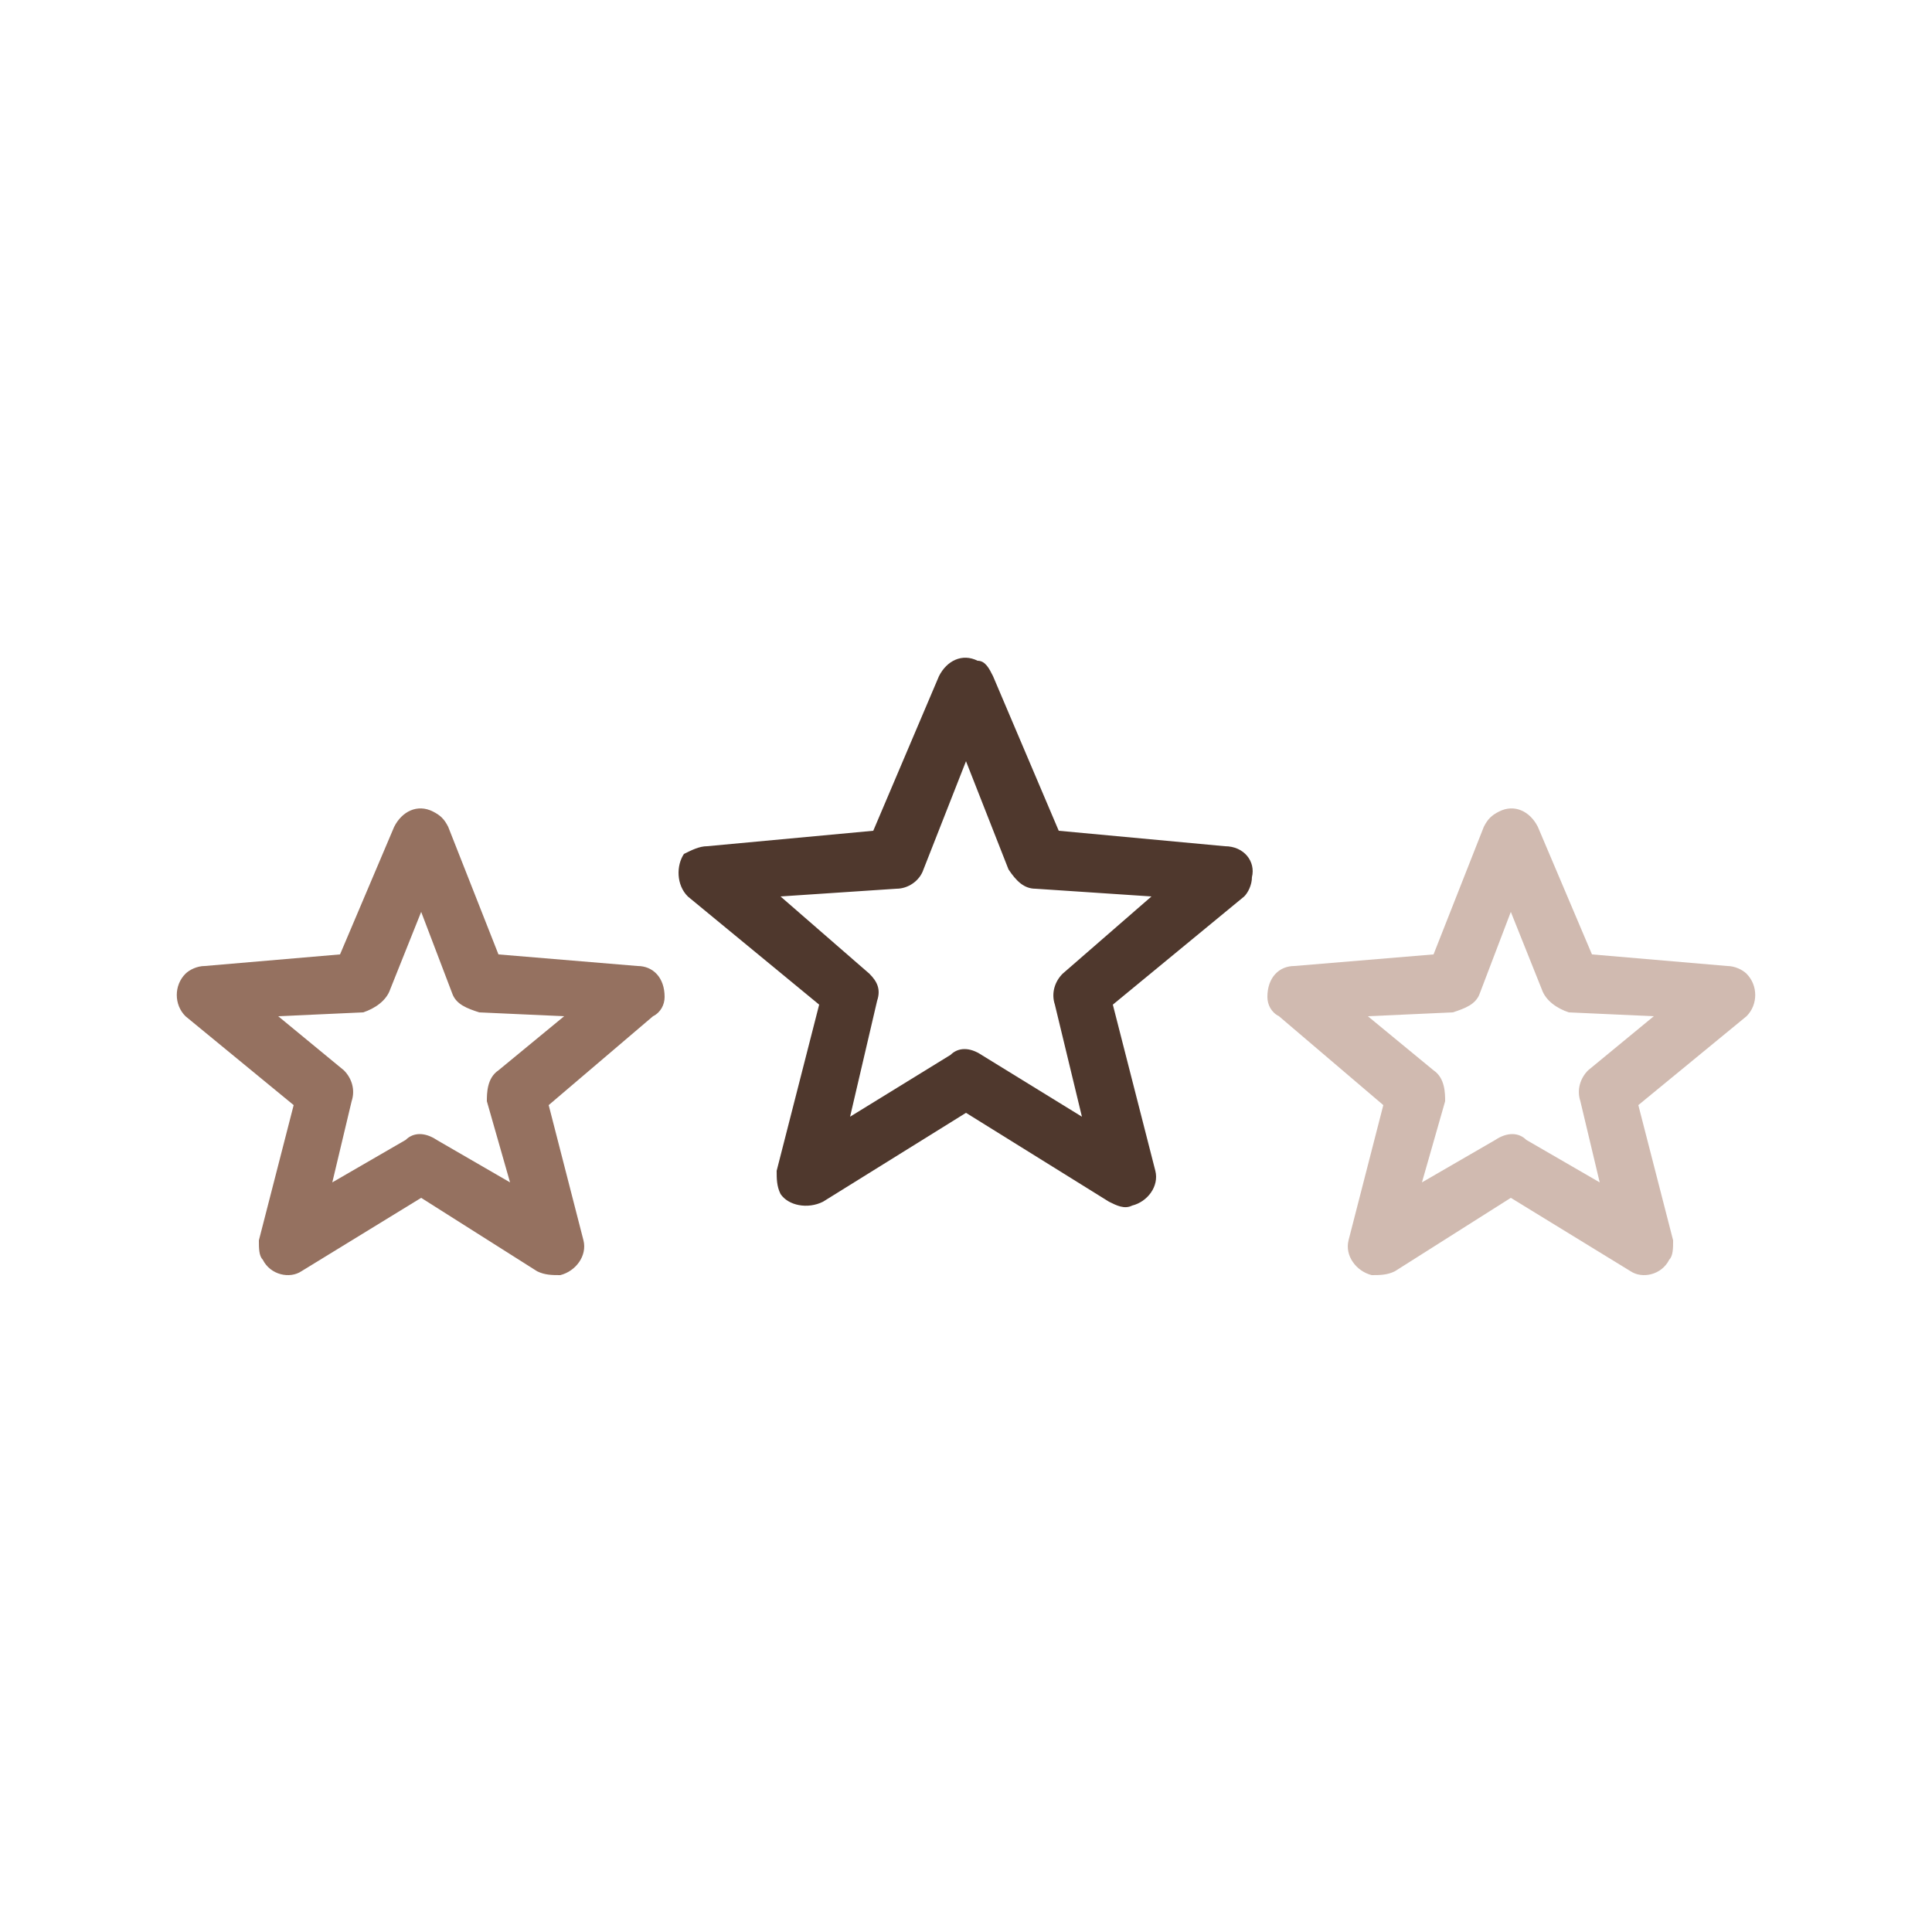 <?xml version="1.0" encoding="UTF-8"?>
<!DOCTYPE svg PUBLIC "-//W3C//DTD SVG 1.1//EN" "http://www.w3.org/Graphics/SVG/1.1/DTD/svg11.dtd">
<!-- Creator: CorelDRAW X8 -->
<svg xmlns="http://www.w3.org/2000/svg" xml:space="preserve" width="500px" height="500px" version="1.1" shape-rendering="geometricPrecision" text-rendering="geometricPrecision" image-rendering="optimizeQuality" fill-rule="evenodd" clip-rule="evenodd"
viewBox="0 0 500 500"
 xmlns:xlink="http://www.w3.org/1999/xlink">
 <g id="Layer_x0020_1">
  <rect fill="none" width="500" height="500"/>
  <g id="_2215796755392">
   <path fill="#D0BAB0" fill-rule="nonzero" d="M391 236l-8 21c-1,3 -4,4 -7,5l0 0 -22 1 17 14c3,2 3,6 3,8l-6 21 19 -11c3,-2 6,-2 8,0l19 11 -5 -21c-1,-3 0,-6 2,-8l17 -14 -22 -1c-3,-1 -6,-3 -7,-6l-8 -20zm-20 11l13 -33c1,-2 2,-3 4,-4 4,-2 8,0 10,4l14 33 35 3c2,0 4,1 5,2 3,3 3,8 0,11l-28 23 9 35c0,2 0,4 -1,5 -2,4 -7,5 -10,3l-31 -19 -30 19c-2,1 -4,1 -6,1 -4,-1 -7,-5 -6,-9l9 -35 -27 -23c-2,-1 -3,-3 -3,-5 0,-5 3,-8 7,-8l36 -3z"/>
   <path fill="#957160" fill-rule="nonzero" d="M116 214l13 33 36 3c4,0 7,3 7,8 0,2 -1,4 -3,5l-27 23 9 35c1,4 -2,8 -6,9 -2,0 -4,0 -6,-1l-30 -19 -31 19c-3,2 -8,1 -10,-3 -1,-1 -1,-3 -1,-5l9 -35 -28 -23c-3,-3 -3,-8 0,-11 1,-1 3,-2 5,-2l35 -3 14 -33c2,-4 6,-6 10,-4 2,1 3,2 4,4zm1 43l-8 -21 -8 20c-1,3 -4,5 -7,6l-22 1 17 14c2,2 3,5 2,8l-5 21 19 -11c2,-2 5,-2 8,0l19 11 -6 -21c0,-2 0,-6 3,-8l17 -14 -22 -1 0 0c-3,-1 -6,-2 -7,-5z"/>
   <path fill="#4F382D" fill-rule="nonzero" d="M257 175l17 40 43 4c5,0 8,4 7,8 0,2 -1,4 -2,5l-34 28 11 43c1,4 -2,8 -6,9 -2,1 -4,0 -6,-1l-37 -23 -37 23c-4,2 -9,1 -11,-2 -1,-2 -1,-4 -1,-6l11 -43 -34 -28c-3,-3 -3,-8 -1,-11 2,-1 4,-2 6,-2l43 -4 17 -40c2,-4 6,-6 10,-4 2,0 3,2 4,4zm4 50l-11 -28 -11 28c-1,3 -4,5 -7,5l-30 2 23 20c2,2 3,4 2,7l-7 30 26 -16c2,-2 5,-2 8,0l26 16 -7 -29c-1,-3 0,-6 2,-8l23 -20 -30 -2 0 0c-3,0 -5,-2 -7,-5z"/>
  </g>
 </g>
</svg>
